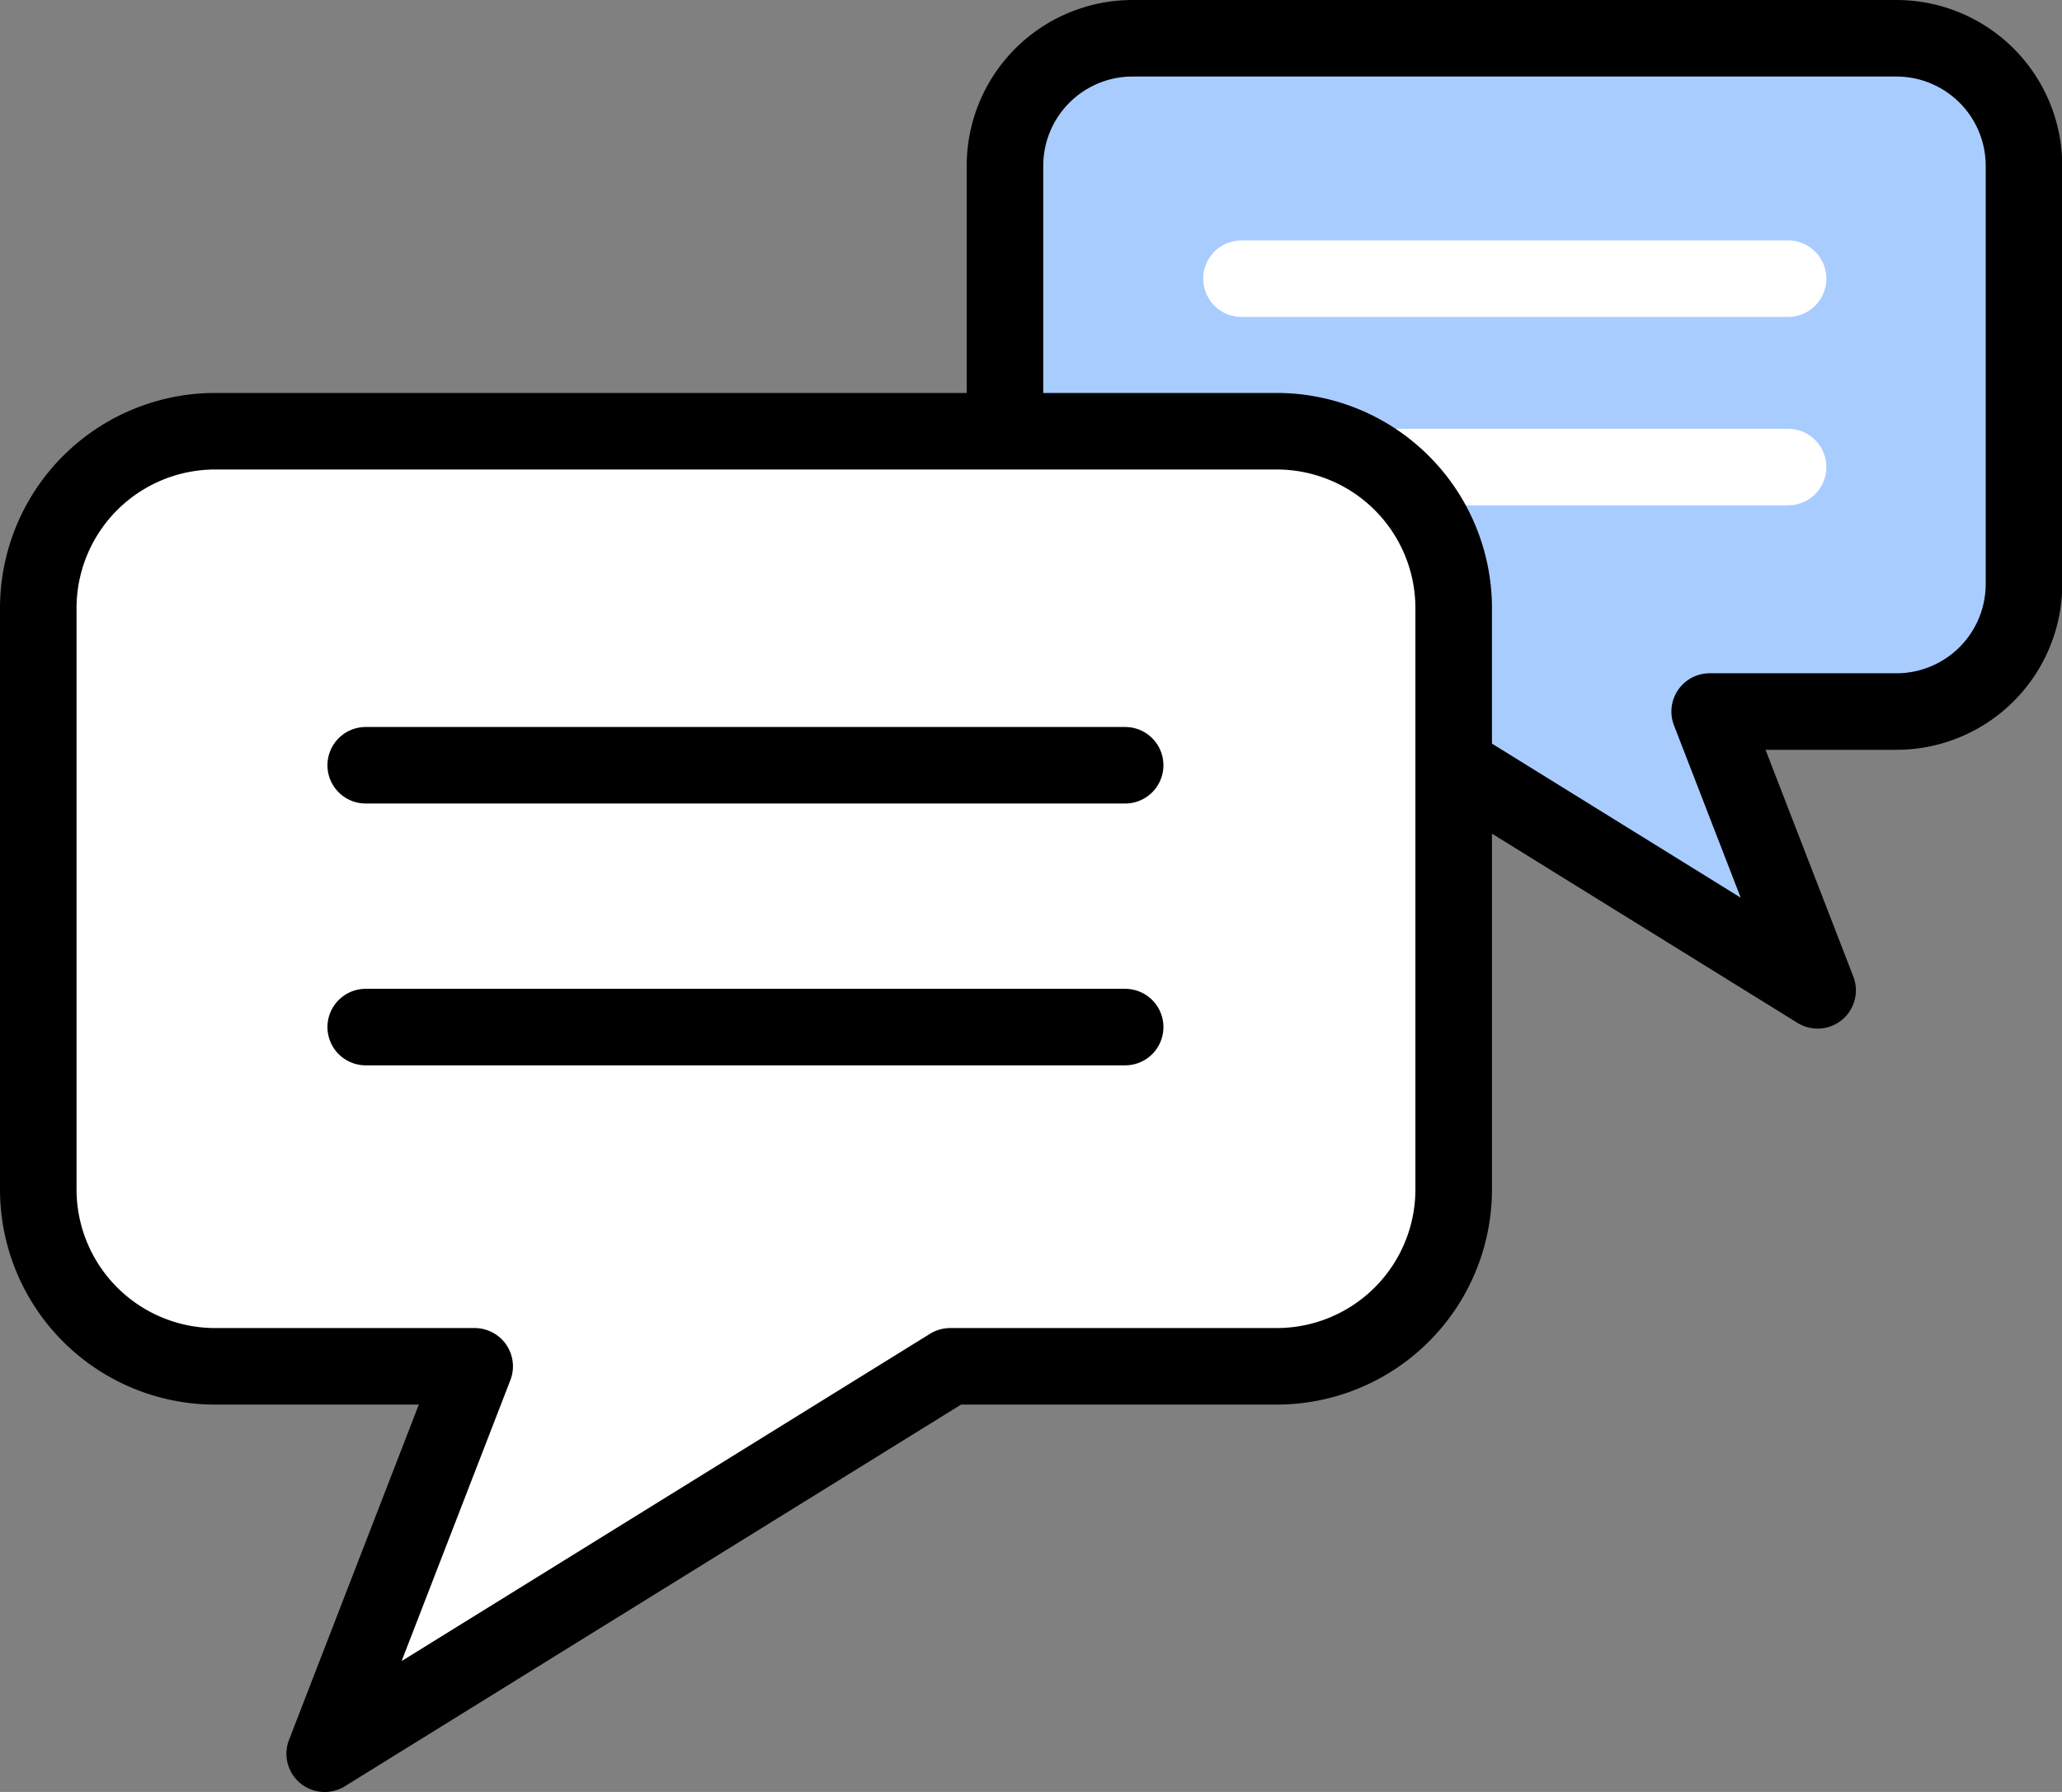 <svg xmlns="http://www.w3.org/2000/svg" width="32.324" height="28.095" viewBox="0 0 32.324 28.095">
  <rect x="0" y="0" width="32.324" height="28.095" fill="#808080" stroke="none"/>
  <g id="민원FAQ" transform="translate(0.6 0.6)">
    <g id="그룹_10018" data-name="그룹 10018" transform="translate(15.157)">
      <path id="패스_83744" data-name="패스 83744" d="M379.686,643.908H391.66a2,2,0,0,1,2,2v6.556a2,2,0,0,1-2,2h-2.927l1.692,4.371-7.056-4.371h-3.683a2,2,0,0,1-2-2v-6.556A2,2,0,0,1,379.686,643.908Z" transform="translate(-377.689 -643.908)" fill="#a9ccff" stroke="#000" stroke-linecap="round" stroke-linejoin="round" stroke-width="1.2"/>
      <line id="선_2506" data-name="선 2506" x1="8.568" transform="translate(3.705 3.769)" fill="#fff" stroke="#fff" stroke-linecap="round" stroke-linejoin="round" stroke-width="1.2"/>
      <line id="선_2507" data-name="선 2507" x1="8.568" transform="translate(3.705 6.723)" fill="#fff" stroke="#fff" stroke-linecap="round" stroke-linejoin="round" stroke-width="1.2"/>
    </g>
    <g id="그룹_10019" data-name="그룹 10019" transform="translate(0 6.161)">
      <path id="패스_83745" data-name="패스 83745" d="M353.7,661.55H337.06a2.774,2.774,0,0,0-2.774,2.775v9.11a2.774,2.774,0,0,0,2.774,2.776h4.067l-2.351,6.074,9.805-6.074H353.7a2.775,2.775,0,0,0,2.774-2.776v-9.11A2.775,2.775,0,0,0,353.7,661.55Z" transform="translate(-334.286 -661.55)" fill="#fff" stroke="#000" stroke-linecap="round" stroke-linejoin="round" stroke-width="1.2"/>
      <line id="선_2508" data-name="선 2508" x2="11.905" transform="translate(5.133 5.237)" fill="#fff" stroke="#000" stroke-linecap="round" stroke-linejoin="round" stroke-width="1.2"/>
      <line id="선_2509" data-name="선 2509" x2="11.905" transform="translate(5.133 9.342)" fill="#fff" stroke="#000" stroke-linecap="round" stroke-linejoin="round" stroke-width="1.2"/>
    </g>
  </g>
</svg>
